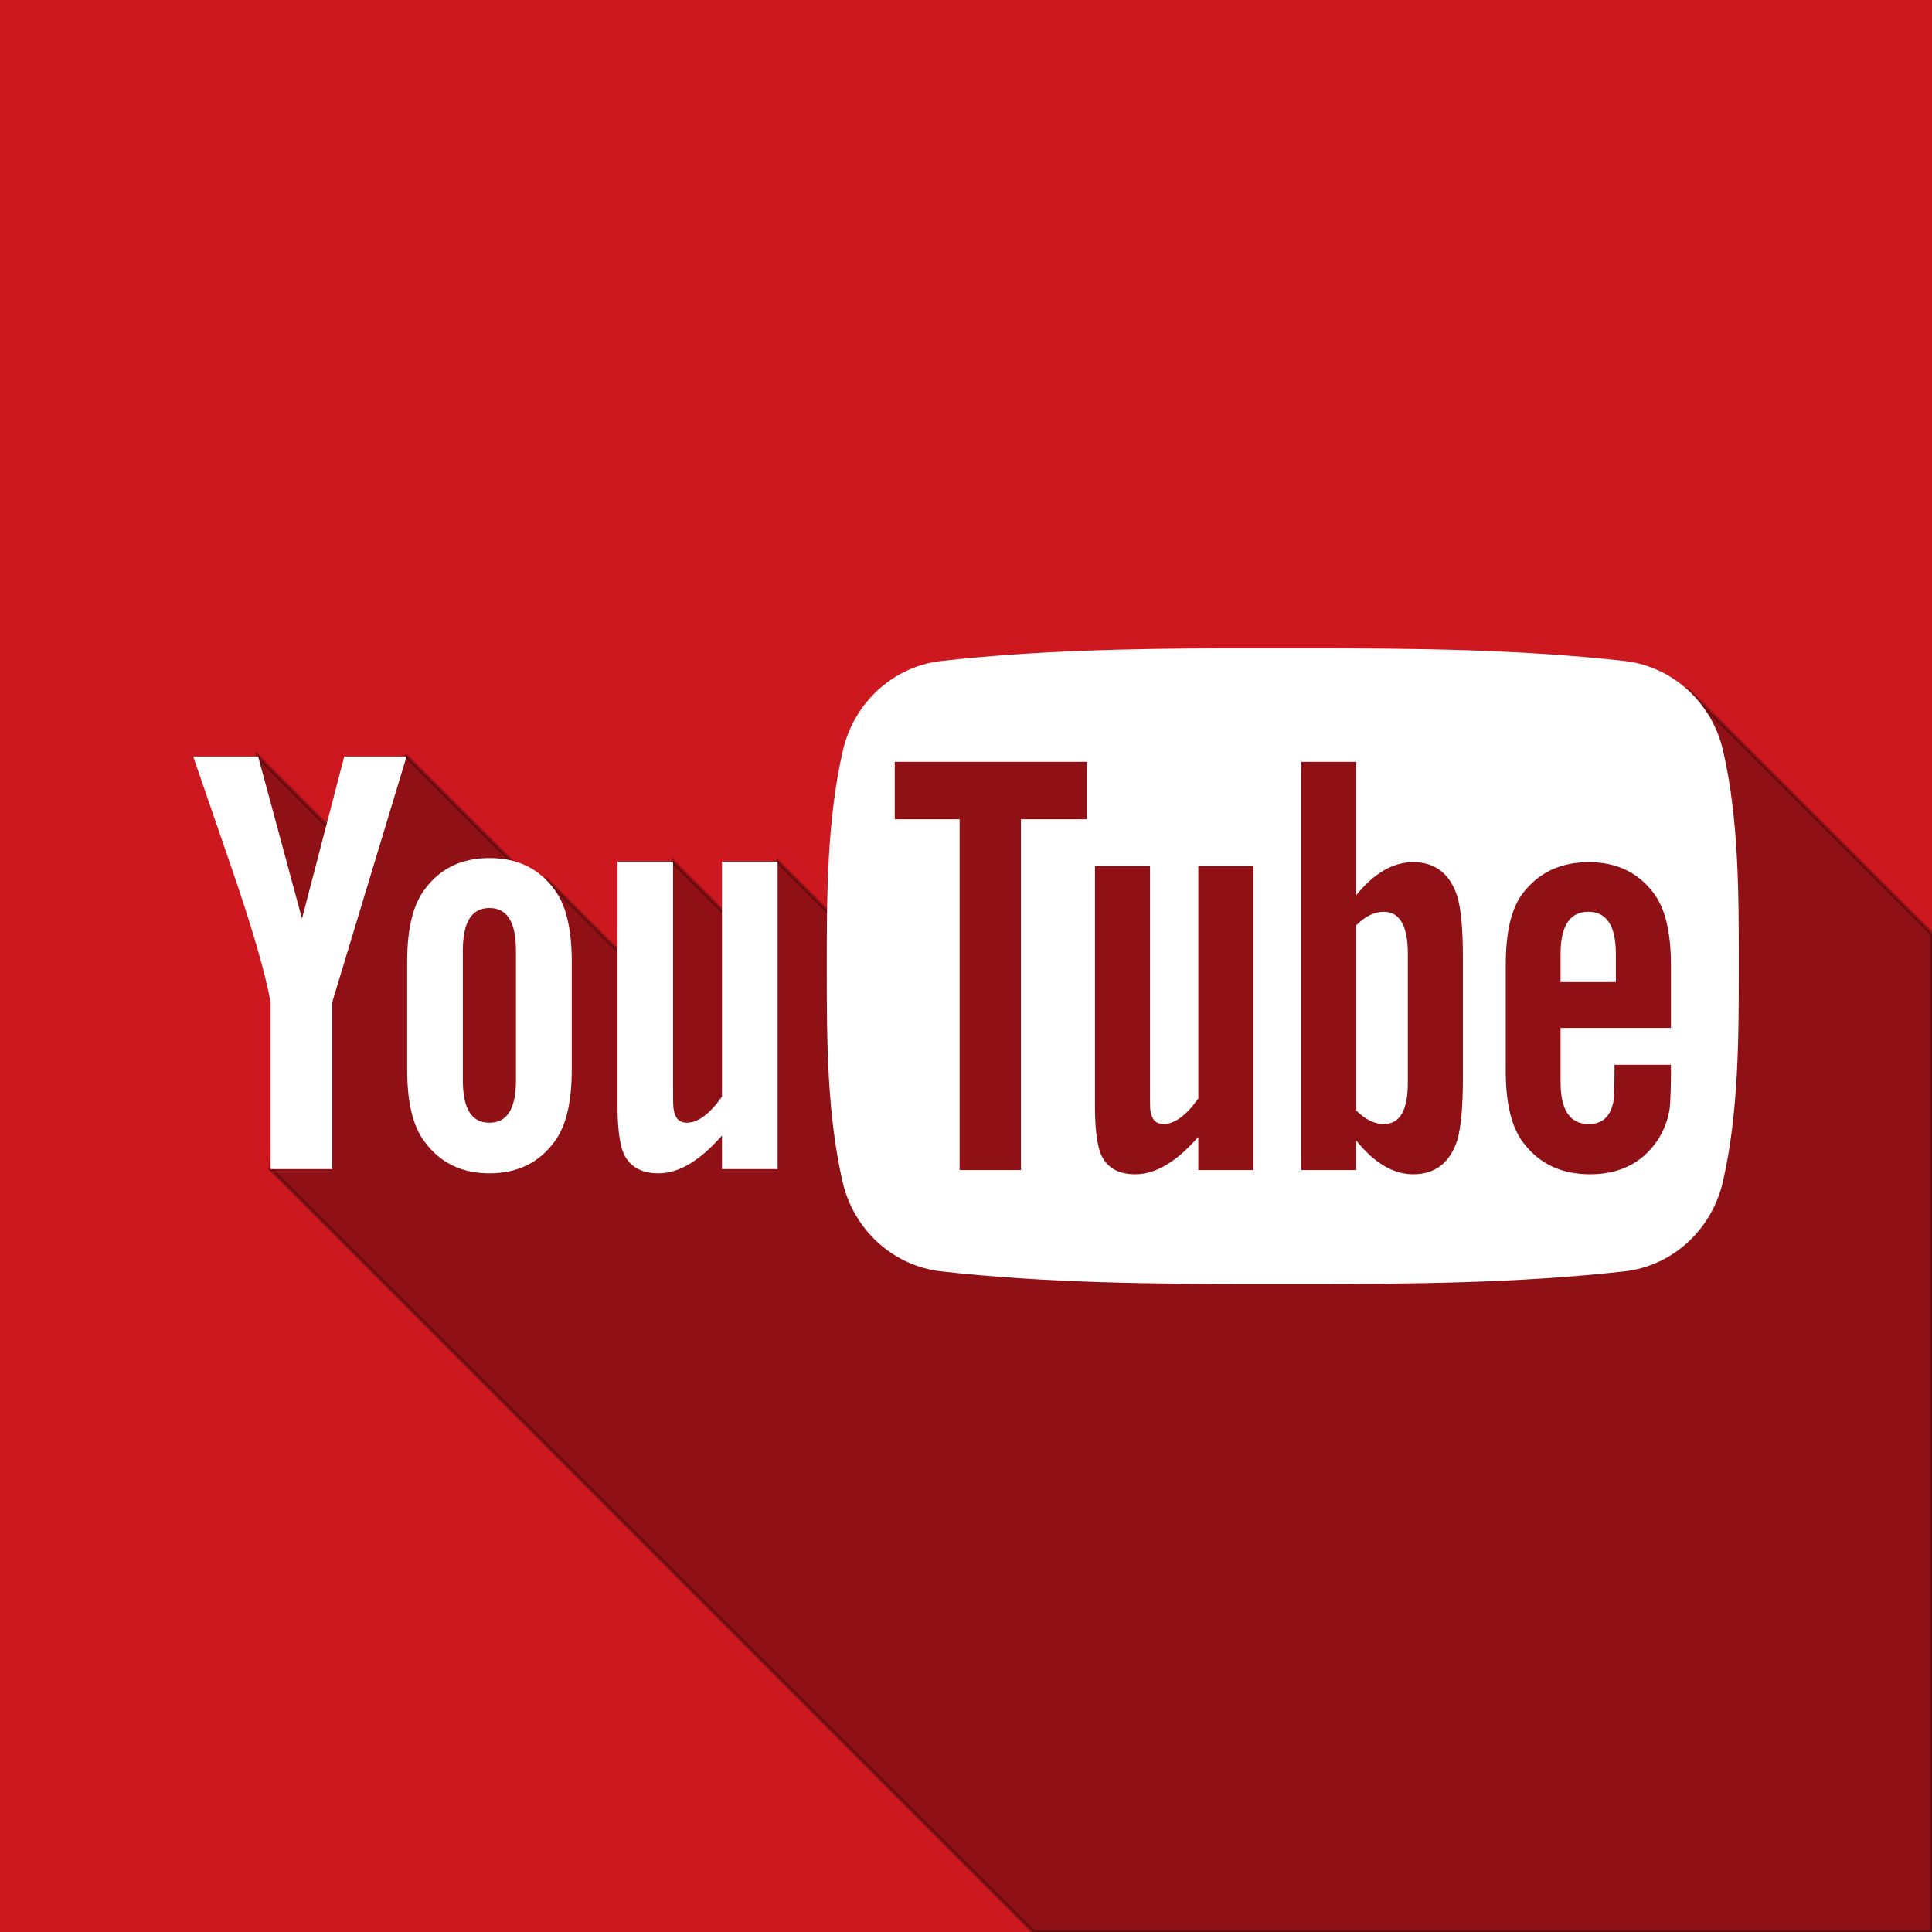 <?xml version="1.0" ?><svg height="500" id="svg2" version="1.1" width="500" xmlns="http://www.w3.org/2000/svg" xmlns:cc="http://creativecommons.org/ns#" xmlns:dc="http://purl.org/dc/elements/1.1/" xmlns:inkscape="http://www.inkscape.org/namespaces/inkscape" xmlns:rdf="http://www.w3.org/1999/02/22-rdf-syntax-ns#" xmlns:sodipodi="http://sodipodi.sourceforge.net/DTD/sodipodi-0.dtd" xmlns:svg="http://www.w3.org/2000/svg"><rect width="100%" height="100%" fill="#333333" stroke="none"/><defs id="defs4"/><g id="layer1" transform="translate(0,-552.362)"><path d="m 0,552.362 0,500 500,0 0,-500 z" id="rect2989-1" style="opacity:1;fill:#cc181e;fill-opacity:1;stroke:none"/><g id="layer1-9" transform="translate(-549.005,80.294)"/><g id="layer1-6" transform="translate(-575.714,40)"/><g id="layer1-91" transform="translate(360,25)"><g id="形状_1_3_-3" style="enable-background:new" transform="matrix(0.854,0,0,0.854,36.335,581.626)"><g id="形状_1-5"><g id="g2991-9"/></g></g><g id="形状_1_1_-8" transform="matrix(0.854,0,0,0.854,36.335,581.626)"><g id="g2997-4"/></g></g><path d="m 500,500 -232.545,0 -197.415,-197.415 5.721,-55.629 -8.967,-51.145 20.929,20.929 17.505,-20.977 31.111,31.111 5.11,0.735 23.506,23.506 9.242,-28.126 16.714,16.714 10.366,-16.731 14.688,14.688 L 232,183 436.792,178.489 500,241.696 z" id="path3777" style="fill:#000000;stroke:#000000;stroke-width:1px;stroke-linecap:butt;stroke-linejoin:miter;stroke-opacity:1;opacity:0.3" transform="translate(0,552.362)"/><path d="M 316.188 167.781 C 291.943 167.863 267.658 168.377 243.625 171.062 C 231.266 172.444 221.012 181.727 218.125 194.281 C 214.017 212.161 213.969 231.655 213.969 250.062 L 213.969 251.406 C 213.97 269.426 214.051 288.389 218.062 305.844 C 220.95 318.397 231.235 327.651 243.594 329.031 C 271.092 332.105 298.898 332.312 326.625 332.312 C 328.411 332.312 330.185 332.315 331.969 332.312 C 333.755 332.315 335.526 332.312 337.312 332.312 C 365.038 332.312 392.878 332.105 420.375 329.031 C 432.734 327.651 442.988 318.397 445.875 305.844 C 449.925 288.216 449.998 269.023 450 250.844 L 450 250.062 C 450 231.655 450.046 212.161 445.938 194.281 C 443.051 181.727 432.764 172.444 420.406 171.062 C 392.938 167.994 365.164 167.781 337.469 167.781 L 332.031 167.781 L 326.562 167.781 C 323.101 167.781 319.651 167.77 316.188 167.781 z M 50 195.781 C 53.368 205.684 56.878 215.657 60.25 225.562 C 65.377 240.453 68.582 251.656 70.031 259.312 L 70.031 302.562 L 86 302.562 L 86 259.312 L 105.219 195.781 L 89.094 195.781 L 78.156 237.75 L 66.812 195.781 L 50 195.781 z M 231.562 197.156 L 281.312 197.156 L 281.312 212.031 L 264.219 212.031 L 264.219 302.812 L 248.344 302.812 L 248.344 212.031 L 231.562 212.031 L 231.562 197.156 z M 336.75 197.156 L 351 197.156 L 351 231.656 C 355.606 225.987 360.504 223.125 365.75 223.125 C 371.428 223.125 375.243 226.104 377.156 232 C 378.102 235.168 378.594 240.394 378.594 247.844 L 378.594 279.188 C 378.594 286.474 378.101 291.725 377.156 295.062 C 375.243 300.915 371.428 303.906 365.75 303.906 C 360.679 303.906 355.766 301.085 351 295.188 L 351 302.812 L 336.75 302.812 L 336.75 197.156 z M 126.656 222.062 C 119.475 222.062 113.89 224.747 109.906 230.188 C 106.84 234.207 105.375 240.433 105.375 248.938 L 105.375 276.812 C 105.375 285.268 106.84 291.519 109.906 295.5 C 113.891 300.925 119.476 303.656 126.656 303.656 C 133.88 303.656 139.481 300.925 143.469 295.5 C 146.491 291.519 147.969 285.268 147.969 276.812 L 147.969 248.938 C 147.969 240.434 146.491 234.207 143.469 230.188 C 139.481 224.747 133.88 222.062 126.656 222.062 z M 159.812 223 L 159.812 285.938 C 159.812 291.553 160.298 295.338 161.094 297.75 C 162.531 301.779 165.766 303.656 170.406 303.656 C 175.665 303.656 181.106 300.453 186.844 293.875 L 186.844 302.562 L 201.25 302.562 L 201.25 223 L 186.844 223 L 186.844 283.812 C 183.65 288.327 180.632 290.562 177.75 290.562 C 175.815 290.562 174.693 289.419 174.375 287.188 C 174.201 286.716 174.188 284.972 174.188 281.594 L 174.188 223 L 159.812 223 z M 411.188 223.125 C 418.344 223.125 424.005 225.799 428 231.188 C 430.987 235.169 432.438 241.336 432.438 249.75 L 432.438 266.031 L 403.875 266.031 L 403.875 280 C 403.875 287.286 406.287 290.906 411.188 290.906 C 414.705 290.906 416.716 289.005 417.531 285.188 C 417.661 284.41 417.844 281.284 417.844 275.562 L 432.438 275.562 L 432.438 277.625 C 432.438 282.214 432.259 285.39 432.125 286.812 C 431.649 289.981 430.519 292.852 428.781 295.375 C 424.838 301.091 418.981 303.906 411.531 303.906 C 404.069 303.906 398.406 301.191 394.281 295.812 C 391.249 291.873 389.688 285.71 389.688 277.344 L 389.688 249.75 C 389.688 241.336 391.065 235.169 394.094 231.188 C 398.22 225.799 403.907 223.125 411.188 223.125 z M 283.375 224.094 L 297.625 224.094 L 297.625 282.031 C 297.625 285.374 297.618 287.091 297.75 287.562 C 298.097 289.772 299.187 290.906 301.094 290.906 C 303.957 290.906 306.958 288.75 310.125 284.281 L 310.125 224.094 L 324.375 224.094 L 324.375 302.812 L 310.125 302.812 L 310.125 294.219 C 304.454 300.723 299.057 303.906 293.812 303.906 C 289.217 303.906 286.083 302.048 284.656 298.062 C 283.88 295.678 283.375 291.9 283.375 286.344 L 283.375 224.094 z M 126.656 235 C 131.305 235 133.531 238.702 133.531 246.062 L 133.531 279.531 C 133.531 286.893 131.304 290.562 126.656 290.562 C 122.008 290.562 119.781 286.893 119.781 279.531 L 119.781 246.062 C 119.781 238.702 122.008 235 126.656 235 z M 358.125 235.969 C 355.78 235.969 353.387 237.084 351 239.438 L 351 287.406 C 353.387 289.791 355.779 290.906 358.125 290.906 C 362.24 290.906 364.344 287.394 364.344 280.281 L 364.344 246.719 C 364.344 239.606 362.24 235.969 358.125 235.969 z M 411.062 235.969 C 406.291 235.969 403.875 239.594 403.875 246.875 L 403.875 254.156 L 418.188 254.156 L 418.188 246.875 C 418.188 239.593 415.785 235.969 411.062 235.969 z " id="rect2989-7" style="opacity:1;fill:#ffffff;fill-opacity:1;stroke:none" transform="translate(0,552.362)"/></g></svg>